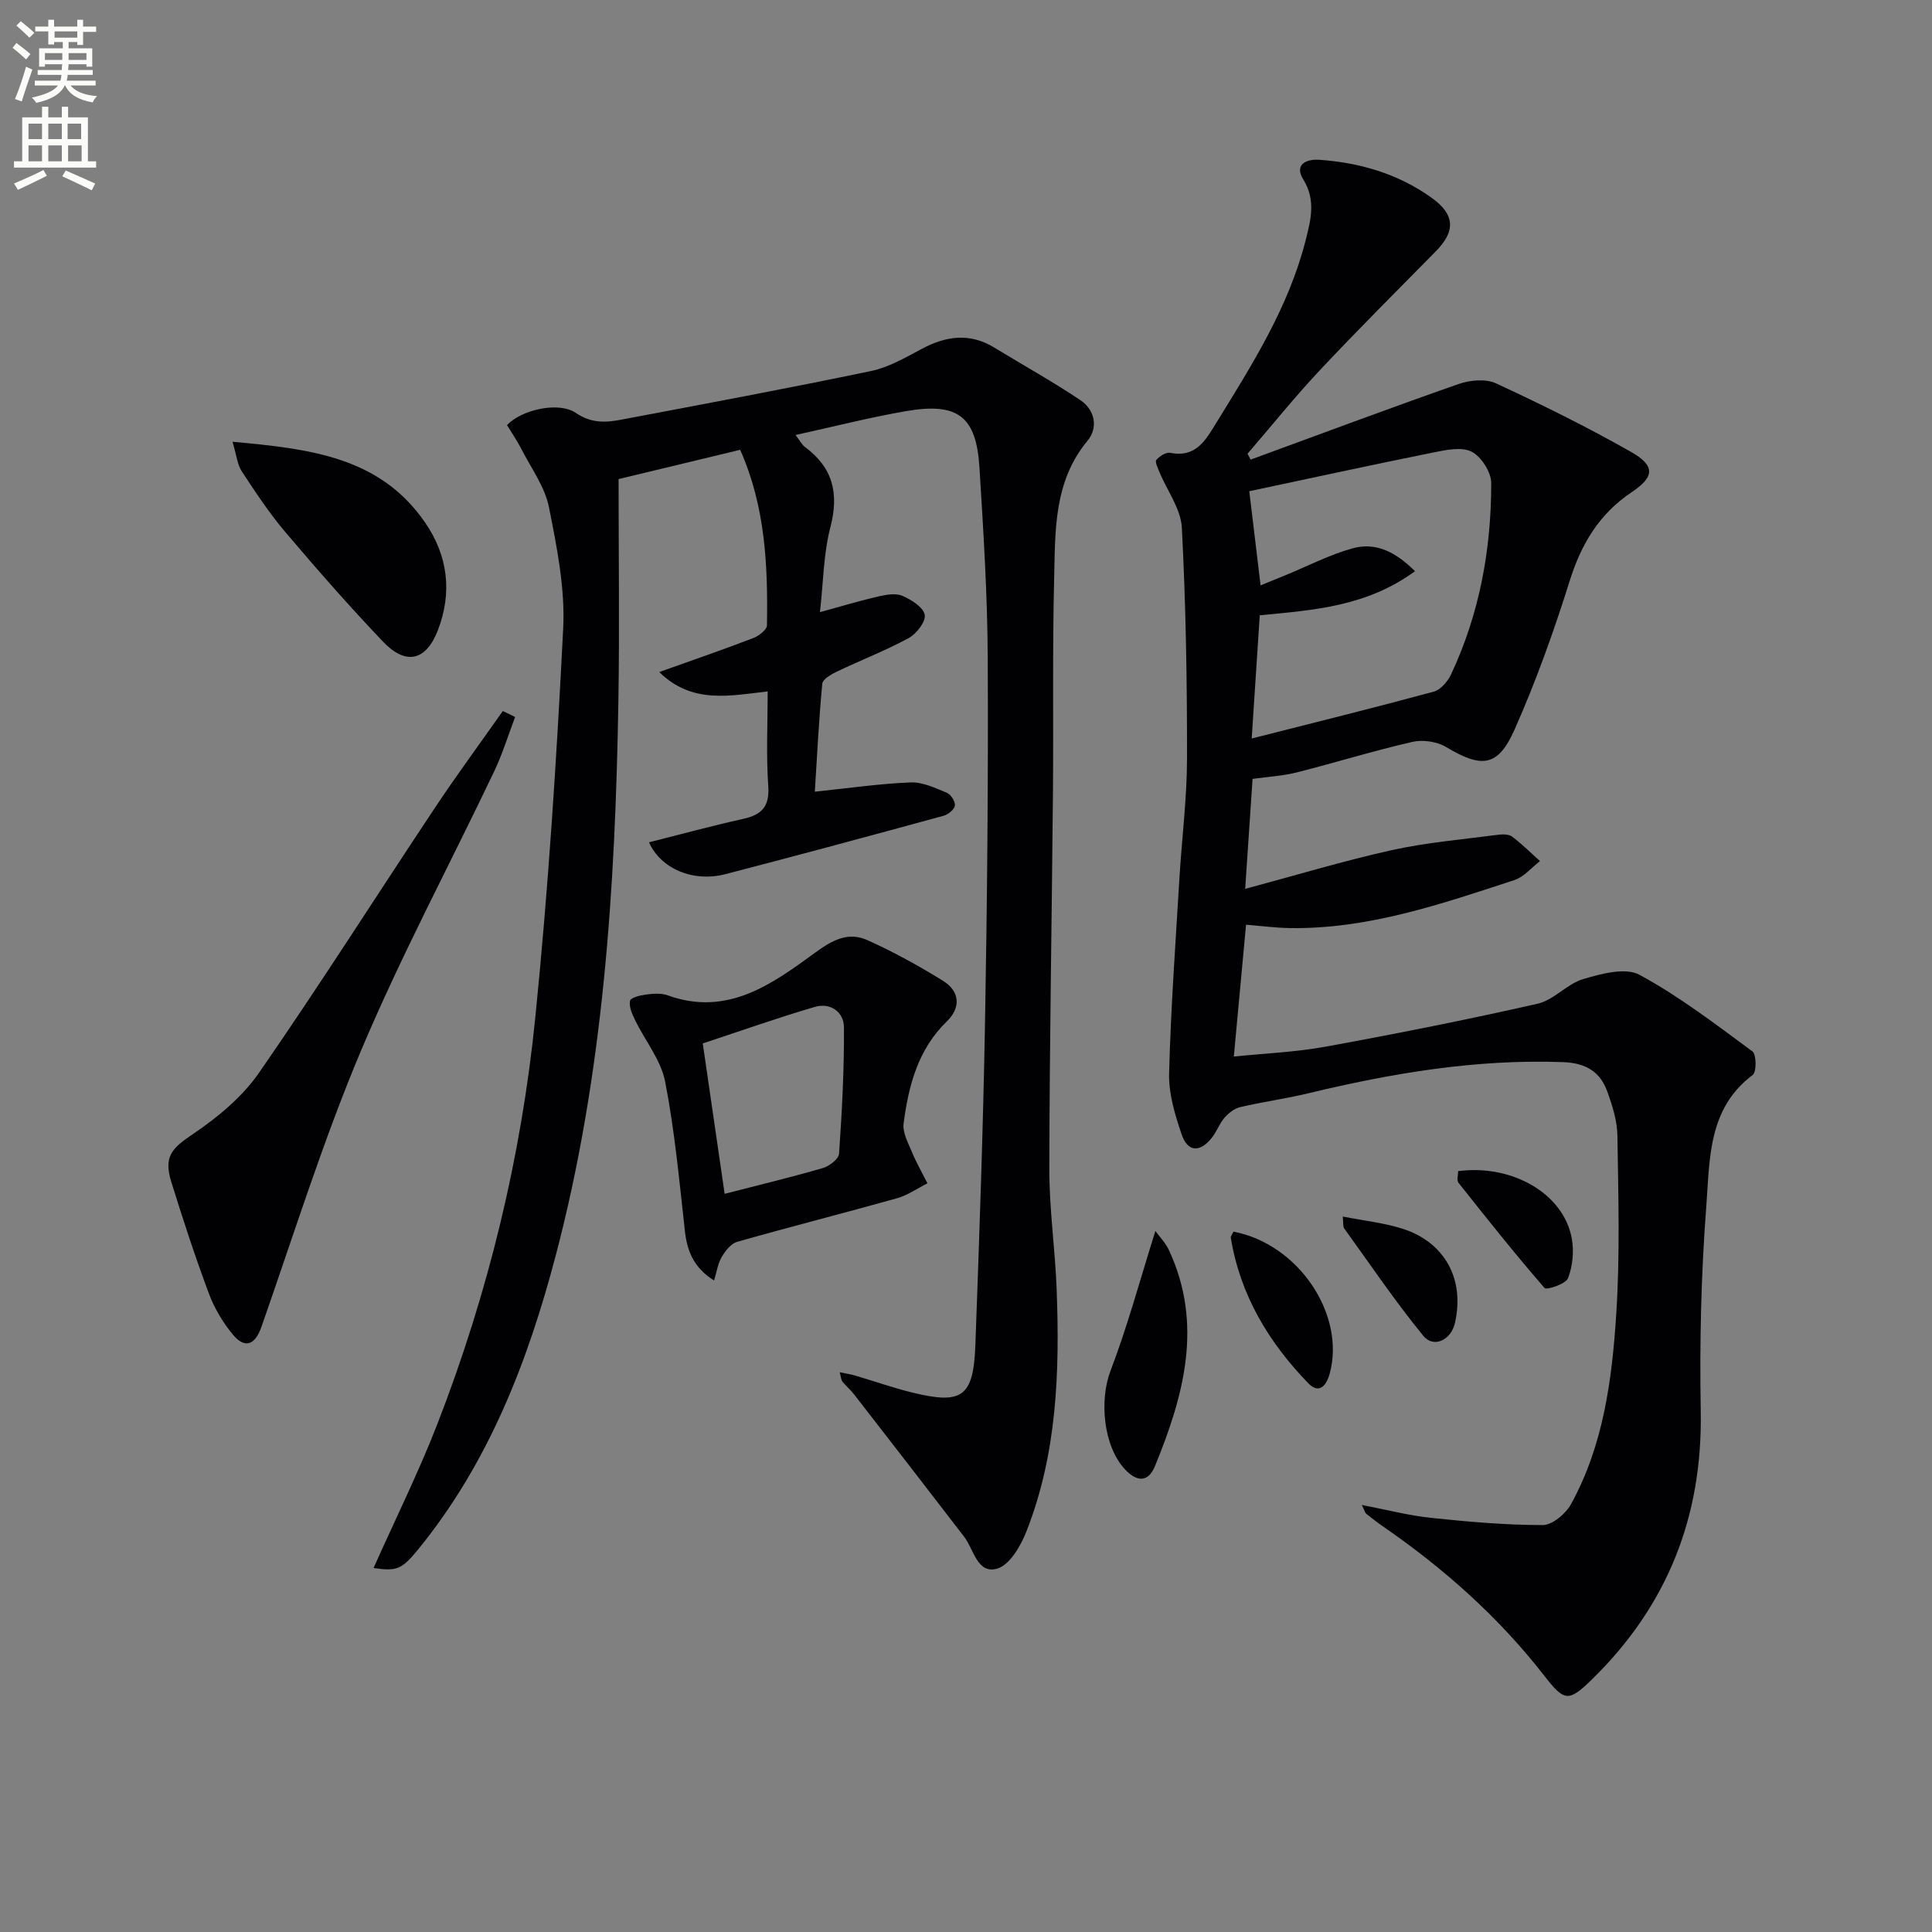 <svg enable-background="new 0 0 400 400" viewBox="0 0 400 400" xmlns="http://www.w3.org/2000/svg"><rect x="0" y="0" width="400" height="400" fill="#808080" stroke="none"/><path d="m2.6 9.9.8-1c.9.7 1.9 1.4 2.9 2.3l-.9 1.1c-1.1-1-2-1.8-2.8-2.4zm.5 10.6c.9-2.1 1.6-4.3 2.3-6.7.4.2.8.4 1.3.6-.7 2.1-1.5 4.3-2.2 6.6zm.3-15.2.9-.9c1 .8 2 1.6 2.8 2.4l-1 1c-.9-.9-1.8-1.7-2.7-2.5zm12.6-1.2h1.2v1.4h2.7v1.1h-2.7v2.7h-1.2v-.6h-1.8v1.3h4.9v3.8h-1.2v-.5h-3.7c0 .4-.1.9-.1 1.2h5.1v1h-5.2c0 .5-.1.9-.2 1.2h6v1h-5.2c1.1 1.3 2.9 2 5.5 2.2-.4.4-.7.8-.9 1.3-2.9-.5-4.8-1.6-5.7-3.5h-.1c-.8 1.7-2.7 2.9-5.9 3.6-.2-.4-.6-.8-.9-1.1 2.8-.6 4.6-1.4 5.4-2.5h-4.8v-1h5.3c.1-.3.2-.7.2-1.2h-4.9v-1h5c0-.4 0-.8.1-1.2h-3.6v.5h-1.2v-3.8h4.9v-1.3h-1.8v.5h-1.2v-2.7h-2.7v-1h2.7v-1.4h1.2v1.4h4.8zm-6.7 8.3h3.6c0-.4 0-.9 0-1.4h-3.6zm1.9-4.6h4.8v-1.3h-4.7v1.3zm6.7 3.2h-3.7v1.4h3.7z" fill="#fbfcfa"/><path d="m8.7 22.1h1.3v2.2h2.8v-2.2h1.3v2.2h4.1v9.1h1.7v1.3h-17v-1.3h1.7v-9.1h4.1zm.3 13.1.7 1.2c-1.8.9-3.8 1.9-6 2.9-.2-.4-.5-.8-.8-1.3 2.3-1 4.4-1.9 6.1-2.8zm-3.1-6.4h2.8v-3.2h-2.8zm0 4.6h2.8v-3.3h-2.8zm4.1-4.6h2.8v-3.2h-2.8zm0 4.6h2.8v-3.3h-2.8zm3.6 1.9c2.1.9 4.1 1.8 6.1 2.7l-.7 1.4c-2.2-1.1-4.2-2-6.1-2.9zm3.2-9.7h-2.8v3.2h2.8zm-2.7 7.8h2.8v-3.3h-2.8z" fill="#fbfcfa"/><g fill="#010104"><path d="m257.8 184.03c10.57-2.83 20.36-5.8 30.32-8.01 7.23-1.6 14.68-2.22 22.04-3.19.96-.13 2.23-.13 2.92.39 2.04 1.53 3.85 3.36 5.76 5.06-1.76 1.34-3.31 3.28-5.3 3.93-15.14 4.96-30.25 10.18-46.5 9.94-2.95-.05-5.9-.44-9.06-.7-.82 8.85-1.65 17.82-2.53 27.3 6.35-.66 12.79-.91 19.07-2.06 14.67-2.68 29.32-5.59 43.86-8.89 3.34-.76 6.05-4.1 9.4-5.09 3.73-1.1 8.73-2.47 11.65-.89 8.25 4.46 15.8 10.27 23.39 15.86.84.62.88 4.26.07 4.87-9.33 6.97-8.88 17.52-9.62 27.19-1.08 14.09-1.4 28.27-1.15 42.4.4 21.86-6.91 40.29-22.49 55.53-4.95 4.84-5.76 4.59-9.97-.81-9.38-12.05-20.68-22.1-33.23-30.76-1.23-.85-2.41-1.77-3.58-2.7-.22-.18-.28-.55-.89-1.81 5.16.99 9.67 2.17 14.25 2.66 7.71.81 15.46 1.5 23.19 1.5 1.99 0 4.76-2.34 5.86-4.33 6.73-12.22 8.5-25.83 9.37-39.4.79-12.25.42-24.58.24-36.87-.04-3.07-1.04-6.23-2.1-9.16-1.49-4.14-4.48-5.92-9.19-6.09-17.96-.66-35.4 2.29-52.74 6.46-4.64 1.12-9.4 1.76-14.05 2.85-1.21.28-2.43 1.24-3.28 2.21-1.07 1.23-1.61 2.91-2.65 4.19-2.49 3.07-4.97 2.92-6.23-.79-1.37-4.04-2.69-8.4-2.58-12.58.35-13.45 1.33-26.88 2.13-40.32.5-8.3 1.57-16.58 1.58-24.88.02-15.93-.24-31.87-1.07-47.77-.2-3.91-3.05-7.68-4.64-11.54-.34-.83-.97-2.14-.64-2.52.67-.77 2.01-1.63 2.88-1.46 5.33 1.06 7.33-2.63 9.54-6.22 7.41-12.03 15.01-23.98 18.52-37.9 1.05-4.14 2.11-8.23-.52-12.48-1.94-3.13.69-4.25 3.28-4.07 8.4.59 16.29 2.87 23.25 7.84 4.82 3.43 5.1 6.84.95 11.07-8.05 8.18-16.19 16.28-24.04 24.65-5.22 5.56-10 11.52-14.98 17.3.21.41.43.81.64 1.22 14.34-5.25 28.64-10.61 43.05-15.65 2.35-.82 5.6-1.13 7.73-.15 9.46 4.38 18.84 9.02 27.91 14.16 5.14 2.91 4.96 5.2.16 8.41-6.7 4.49-10.41 10.72-12.8 18.36-3.27 10.42-6.97 20.76-11.39 30.73-3.46 7.81-6.83 8.06-14.21 3.63-1.89-1.13-4.81-1.54-6.97-1.05-8.05 1.85-15.96 4.3-23.97 6.33-2.84.72-5.82.87-9.11 1.33-.46 6.96-.97 14.5-1.53 22.77zm1.35-31.13c13.03-3.31 25.4-6.37 37.69-9.7 1.44-.39 2.9-2.12 3.59-3.58 5.88-12.53 8.33-25.88 8.31-39.62 0-2.24-2.03-5.41-4.01-6.46-2.02-1.07-5.22-.41-7.78.1-12.89 2.6-25.74 5.4-38.3 8.06.75 6.2 1.51 12.56 2.34 19.49 1.89-.77 3.53-1.43 5.16-2.1 4.59-1.89 9.05-4.2 13.79-5.54 4.75-1.35 8.89.59 13.02 4.71-10 7.33-21.03 8.06-32.14 9.13-.54 8.36-1.09 16.76-1.67 25.51z"/><path d="m77.34 324.64c4.45-9.97 9.32-19.79 13.27-29.96 10.5-27.08 17.32-55.19 20.22-84.04 2.7-26.76 4.42-53.64 5.77-80.5.42-8.33-1.3-16.88-2.95-25.15-.84-4.2-3.66-8.03-5.68-11.98-.9-1.76-2.02-3.39-3-5 2.98-3.17 10.67-4.96 14.27-2.51 3.18 2.16 6.13 2 9.32 1.4 17.27-3.27 34.56-6.49 51.77-10.08 3.64-.76 7.09-2.76 10.44-4.55 5.07-2.72 9.99-3.43 15.12-.29 5.94 3.63 12.04 7.01 17.81 10.88 2.99 2.01 3.72 5.67 1.46 8.39-7.01 8.44-6.67 18.56-6.91 28.44-.37 14.82-.12 29.66-.25 44.48-.23 25.97-.7 51.94-.75 77.91-.01 8.29 1.21 16.58 1.52 24.88.64 17.02.09 33.96-6.25 50.08-1.18 3.01-3.46 6.96-6.04 7.72-4.15 1.22-4.84-3.97-6.87-6.6-7.58-9.87-15.2-19.7-22.83-29.53-.71-.92-1.63-1.67-2.36-2.58-.28-.34-.28-.9-.57-1.95 1.35.29 2.36.44 3.33.73 3.82 1.13 7.59 2.46 11.45 3.42 10.59 2.63 12.91 1.04 13.31-9.79.82-22.28 1.6-44.56 2-66.84.45-25.13.68-50.28.56-75.41-.06-13.13-.9-26.26-1.71-39.37-.66-10.66-4.45-13.57-15.2-11.72-7.48 1.29-14.86 3.18-22.88 4.94.96 1.26 1.33 2.03 1.94 2.48 5.78 4.27 7.1 9.6 5.28 16.58-1.44 5.52-1.46 11.42-2.17 17.62 4.64-1.27 8.42-2.41 12.26-3.29 1.57-.36 3.51-.67 4.86-.07 1.83.81 4.29 2.34 4.57 3.9.26 1.41-1.7 3.95-3.31 4.82-4.8 2.61-9.94 4.59-14.88 6.95-1.18.56-2.93 1.58-3.02 2.52-.71 7.57-1.09 15.18-1.54 22.34 7.04-.73 13.42-1.66 19.84-1.92 2.48-.1 5.09 1.16 7.5 2.15.83.34 1.78 1.83 1.66 2.65s-1.4 1.85-2.35 2.11c-15.03 4.1-30.07 8.17-45.15 12.08-6.67 1.73-13.38-1.09-15.83-6.59 6.55-1.65 13.01-3.41 19.54-4.86 3.85-.85 5.44-2.58 5.15-6.8-.45-6.43-.12-12.92-.12-19.58-7.97.9-15.65 2.65-22.45-4.01 7.2-2.57 13.37-4.69 19.46-7.03 1.16-.44 2.82-1.72 2.84-2.64.2-12.31-.3-24.56-5.55-36.34-8.83 2.12-17.34 4.17-25.17 6.06 0 15.5.21 30.78-.04 46.05-.64 38.63-3.08 77.08-12.96 114.65-5.79 22.02-13.91 43.01-28.52 60.93-3.35 4.08-4.37 4.54-9.21 3.82z"/><path d="m106.65 148.45c-1.44 3.77-2.62 7.66-4.35 11.29-9.21 19.32-19.33 38.26-27.63 57.96-7.83 18.6-13.86 37.96-20.55 57.03-1.29 3.68-3.37 4.61-5.87 1.62-2.09-2.51-3.86-5.48-5-8.53-2.84-7.61-5.37-15.34-7.78-23.1-1.65-5.32.14-7 4.51-9.95 5.11-3.45 10.19-7.67 13.66-12.68 12.48-18.01 24.23-36.54 36.37-54.79 4.53-6.81 9.39-13.4 14.09-20.09.86.4 1.7.82 2.55 1.24z"/><path d="m147.84 265.11c-4.09-2.55-5.56-5.93-6.03-10.16-1.16-10.37-2.11-20.8-4.1-31.02-.87-4.47-4.15-8.46-6.22-12.73-.61-1.25-1.3-2.78-1.05-3.99.14-.66 2.14-1.16 3.36-1.31 1.46-.19 3.12-.31 4.46.18 12.35 4.45 21.62-2.35 30.56-8.88 3.64-2.66 6.86-4.31 10.78-2.55 5.39 2.42 10.6 5.3 15.63 8.41 3.5 2.17 3.76 5.54.8 8.41-6 5.82-7.92 13.32-8.95 21.12-.25 1.88.94 4.03 1.73 5.94.92 2.22 2.13 4.32 3.21 6.46-2.09 1.05-4.08 2.47-6.29 3.09-11.02 3.09-22.11 5.9-33.12 9.03-1.28.36-2.45 1.89-3.2 3.16-.79 1.36-1.02 3.04-1.57 4.84zm-2.34-49.08c1.48 10.14 2.94 20.2 4.53 31.14 7.33-1.89 13.88-3.46 20.34-5.34 1.34-.39 3.27-1.87 3.35-2.96.6-8.72 1.07-17.46 1.01-26.19-.02-3.17-2.81-5.16-6.04-4.21-7.57 2.22-15.02 4.86-23.19 7.56z"/><path d="m48.14 91.46c15.99 1.47 30.49 3.08 39.89 16.75 4.75 6.92 5.62 14.52 2.62 22.29-2.46 6.36-6.64 7.29-11.35 2.35-6.99-7.34-13.69-14.98-20.24-22.71-3.32-3.91-6.17-8.24-8.99-12.53-.93-1.41-1.09-3.33-1.93-6.15z"/><path d="m239.21 254.87c.79 1.1 2.09 2.41 2.82 3.98 7.14 15.39 3.05 30.14-2.9 44.68-1.39 3.41-3.74 3.32-6.18.72-4.55-4.84-5.35-14.35-3.04-20.41 3.51-9.18 6.07-18.72 9.3-28.97z"/><path d="m255.37 255c13.49 2.56 23.24 17.17 19.94 29.36-.77 2.84-2.36 4.18-4.42 2.05-8.22-8.47-14.14-18.3-16.07-30.18-.04-.28.26-.61.55-1.23z"/><path d="m301.9 242.47c11.24-1.47 21.88 4.71 23.53 13.99.47 2.64.17 5.7-.79 8.18-.47 1.2-4.45 2.5-4.85 2.03-6.16-7.09-12.01-14.45-17.84-21.81-.39-.51-.05-1.59-.05-2.39z"/><path d="m278 251.87c4.4.87 8.51 1.3 12.36 2.52 8.81 2.8 12.93 10.48 10.87 19.52-.8 3.53-4.4 5.29-6.56 2.65-5.81-7.12-10.98-14.76-16.36-22.22-.3-.44-.16-1.2-.31-2.47z"/></g></svg>
